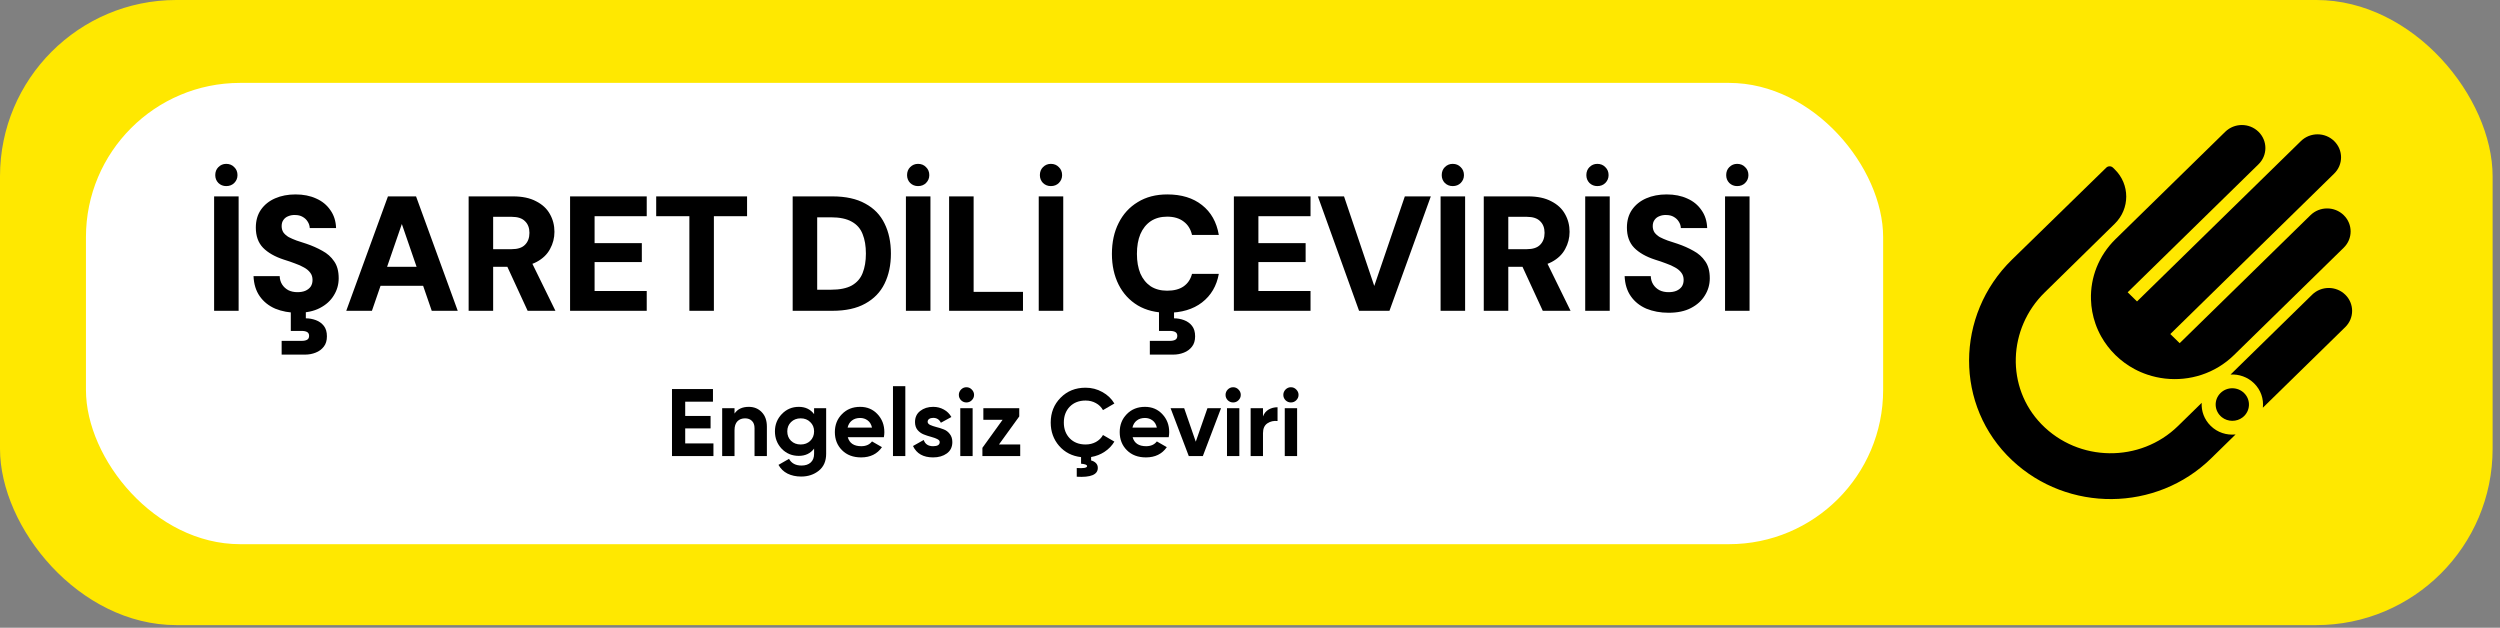 <svg width="231" height="58" viewBox="0 0 231 58" fill="none" xmlns="http://www.w3.org/2000/svg">
<rect x="0" y="0" width="231" height="58" fill="#808080" stroke="none"/>
<rect width="230.318" height="57.76" rx="16.296" fill="#FFE800"/>
<rect x="7.942" y="7.659" width="166.06" height="42.623" rx="14.25" fill="white"/>
<path d="M63.313 40.972H65.922V42.14H62.092V35.948H65.878V37.116H63.313V38.434H65.657V39.584H63.313V40.972Z" fill="black"/>
<path d="M69.188 37.593C69.672 37.593 70.07 37.756 70.382 38.08C70.701 38.404 70.86 38.852 70.86 39.424V42.14H69.719V39.566C69.719 39.271 69.639 39.047 69.48 38.894C69.321 38.734 69.109 38.655 68.843 38.655C68.549 38.655 68.313 38.746 68.136 38.929C67.959 39.112 67.87 39.386 67.87 39.752V42.14H66.729V37.717H67.87V38.213C68.147 37.8 68.587 37.593 69.188 37.593Z" fill="black"/>
<path d="M75.222 37.717H76.337V41.928C76.337 42.612 76.109 43.133 75.656 43.493C75.207 43.853 74.665 44.033 74.028 44.033C73.55 44.033 73.129 43.941 72.763 43.759C72.403 43.576 72.126 43.307 71.932 42.954L72.905 42.396C73.129 42.809 73.515 43.016 74.063 43.016C74.423 43.016 74.706 42.921 74.912 42.733C75.119 42.544 75.222 42.276 75.222 41.928V41.45C74.886 41.898 74.414 42.122 73.807 42.122C73.182 42.122 72.657 41.904 72.232 41.468C71.814 41.025 71.604 40.489 71.604 39.858C71.604 39.233 71.817 38.699 72.241 38.257C72.666 37.815 73.188 37.593 73.807 37.593C74.414 37.593 74.886 37.818 75.222 38.266V37.717ZM73.09 40.733C73.326 40.958 73.624 41.07 73.984 41.07C74.343 41.07 74.638 40.958 74.868 40.733C75.104 40.504 75.222 40.212 75.222 39.858C75.222 39.51 75.104 39.224 74.868 39C74.638 38.77 74.343 38.655 73.984 38.655C73.624 38.655 73.326 38.77 73.09 39C72.86 39.224 72.745 39.51 72.745 39.858C72.745 40.212 72.86 40.504 73.09 40.733Z" fill="black"/>
<path d="M78.335 40.397C78.489 40.952 78.904 41.229 79.582 41.229C80.019 41.229 80.349 41.081 80.573 40.787L81.493 41.317C81.057 41.948 80.414 42.264 79.565 42.264C78.834 42.264 78.247 42.043 77.805 41.6C77.362 41.158 77.141 40.601 77.141 39.929C77.141 39.262 77.359 38.708 77.796 38.266C78.232 37.818 78.792 37.593 79.476 37.593C80.125 37.593 80.659 37.818 81.077 38.266C81.502 38.714 81.714 39.268 81.714 39.929C81.714 40.076 81.7 40.232 81.67 40.397H78.335ZM78.318 39.513H80.573C80.508 39.212 80.373 38.988 80.166 38.841C79.966 38.693 79.736 38.62 79.476 38.62C79.17 38.62 78.916 38.699 78.716 38.858C78.515 39.012 78.382 39.23 78.318 39.513Z" fill="black"/>
<path d="M82.511 42.14V35.683H83.652V42.14H82.511Z" fill="black"/>
<path d="M85.714 38.973C85.714 39.091 85.791 39.188 85.944 39.265C86.103 39.336 86.295 39.401 86.519 39.46C86.743 39.513 86.967 39.584 87.191 39.672C87.415 39.755 87.604 39.896 87.757 40.097C87.917 40.297 87.996 40.548 87.996 40.849C87.996 41.303 87.825 41.653 87.483 41.901C87.147 42.143 86.725 42.264 86.218 42.264C85.31 42.264 84.691 41.913 84.361 41.211L85.352 40.654C85.481 41.037 85.77 41.229 86.218 41.229C86.625 41.229 86.829 41.102 86.829 40.849C86.829 40.73 86.749 40.636 86.59 40.565C86.436 40.489 86.248 40.421 86.024 40.362C85.8 40.303 85.576 40.229 85.352 40.141C85.127 40.052 84.936 39.914 84.777 39.725C84.623 39.531 84.547 39.289 84.547 39C84.547 38.563 84.706 38.221 85.024 37.974C85.349 37.72 85.749 37.593 86.227 37.593C86.587 37.593 86.914 37.676 87.209 37.841C87.504 38 87.737 38.23 87.908 38.531L86.935 39.062C86.793 38.761 86.557 38.611 86.227 38.611C86.08 38.611 85.956 38.643 85.856 38.708C85.761 38.773 85.714 38.861 85.714 38.973Z" fill="black"/>
<path d="M89.296 37.187C89.107 37.187 88.942 37.119 88.801 36.983C88.665 36.842 88.597 36.676 88.597 36.488C88.597 36.299 88.665 36.134 88.801 35.992C88.942 35.851 89.107 35.78 89.296 35.78C89.491 35.78 89.656 35.851 89.791 35.992C89.933 36.134 90.004 36.299 90.004 36.488C90.004 36.676 89.933 36.842 89.791 36.983C89.656 37.119 89.491 37.187 89.296 37.187ZM88.73 42.14V37.717H89.871V42.14H88.73Z" fill="black"/>
<path d="M92.304 41.07H94.268V42.14H90.774V41.379L92.64 38.788H90.862V37.717H94.179V38.478L92.304 41.07Z" fill="black"/>
<path d="M100.306 41.07C100.66 41.07 100.978 40.993 101.261 40.84C101.55 40.68 101.768 40.465 101.916 40.194L102.968 40.804C102.744 41.182 102.443 41.494 102.066 41.742C101.694 41.989 101.279 42.152 100.819 42.228V42.547C100.99 42.588 101.134 42.665 101.252 42.777C101.376 42.895 101.438 43.048 101.438 43.237C101.438 43.856 100.789 44.127 99.492 44.05V43.245C100.129 43.287 100.447 43.228 100.447 43.069C100.447 42.951 100.262 42.877 99.89 42.847V42.237C99.064 42.143 98.389 41.798 97.865 41.202C97.346 40.601 97.086 39.881 97.086 39.044C97.086 38.13 97.39 37.366 97.997 36.753C98.605 36.134 99.374 35.824 100.306 35.824C100.866 35.824 101.382 35.957 101.854 36.222C102.331 36.482 102.703 36.836 102.968 37.284L101.916 37.894C101.762 37.617 101.544 37.402 101.261 37.248C100.978 37.089 100.66 37.01 100.306 37.01C99.704 37.01 99.218 37.198 98.846 37.576C98.481 37.953 98.298 38.443 98.298 39.044C98.298 39.64 98.481 40.126 98.846 40.504C99.218 40.881 99.704 41.07 100.306 41.07Z" fill="black"/>
<path d="M104.655 40.397C104.808 40.952 105.224 41.229 105.902 41.229C106.339 41.229 106.669 41.081 106.893 40.787L107.813 41.317C107.376 41.948 106.734 42.264 105.884 42.264C105.153 42.264 104.567 42.043 104.124 41.6C103.682 41.158 103.461 40.601 103.461 39.929C103.461 39.262 103.679 38.708 104.115 38.266C104.552 37.818 105.112 37.593 105.796 37.593C106.445 37.593 106.978 37.818 107.397 38.266C107.822 38.714 108.034 39.268 108.034 39.929C108.034 40.076 108.019 40.232 107.99 40.397H104.655ZM104.637 39.513H106.893C106.828 39.212 106.692 38.988 106.486 38.841C106.285 38.693 106.055 38.62 105.796 38.62C105.489 38.62 105.236 38.699 105.035 38.858C104.835 39.012 104.702 39.23 104.637 39.513Z" fill="black"/>
<path d="M111.568 37.717H112.824L111.143 42.14H109.843L108.162 37.717H109.418L110.489 40.813L111.568 37.717Z" fill="black"/>
<path d="M113.94 37.187C113.751 37.187 113.586 37.119 113.445 36.983C113.309 36.842 113.241 36.676 113.241 36.488C113.241 36.299 113.309 36.134 113.445 35.992C113.586 35.851 113.751 35.78 113.94 35.78C114.135 35.78 114.3 35.851 114.435 35.992C114.577 36.134 114.648 36.299 114.648 36.488C114.648 36.676 114.577 36.842 114.435 36.983C114.3 37.119 114.135 37.187 113.94 37.187ZM113.374 42.14V37.717H114.515V42.14H113.374Z" fill="black"/>
<path d="M116.7 38.478C116.806 38.195 116.98 37.983 117.222 37.841C117.47 37.7 117.744 37.629 118.045 37.629V38.903C117.697 38.861 117.384 38.932 117.107 39.115C116.836 39.298 116.7 39.601 116.7 40.026V42.14H115.559V37.717H116.7V38.478Z" fill="black"/>
<path d="M119.278 37.187C119.09 37.187 118.924 37.119 118.783 36.983C118.647 36.842 118.579 36.676 118.579 36.488C118.579 36.299 118.647 36.134 118.783 35.992C118.924 35.851 119.09 35.78 119.278 35.78C119.473 35.78 119.638 35.851 119.774 35.992C119.915 36.134 119.986 36.299 119.986 36.488C119.986 36.676 119.915 36.842 119.774 36.983C119.638 37.119 119.473 37.187 119.278 37.187ZM118.712 42.14V37.717H119.853V42.14H118.712Z" fill="black"/>
<path d="M19.784 28.718V18.146H22.049V28.718H19.784ZM20.901 17.195C20.619 17.195 20.378 17.099 20.177 16.908C19.985 16.706 19.89 16.465 19.89 16.183C19.89 15.881 19.985 15.634 20.177 15.443C20.378 15.241 20.619 15.141 20.901 15.141C21.203 15.141 21.45 15.241 21.642 15.443C21.843 15.634 21.944 15.881 21.944 16.183C21.944 16.465 21.843 16.706 21.642 16.908C21.45 17.099 21.203 17.195 20.901 17.195ZM27.489 28.899C26.734 28.899 26.049 28.773 25.435 28.522C24.831 28.26 24.353 27.877 24 27.374C23.648 26.87 23.456 26.251 23.426 25.516H25.843C25.853 25.808 25.928 26.065 26.069 26.287C26.21 26.508 26.402 26.684 26.643 26.815C26.885 26.936 27.167 26.996 27.489 26.996C27.761 26.996 27.997 26.956 28.199 26.875C28.41 26.785 28.576 26.659 28.697 26.498C28.818 26.327 28.878 26.115 28.878 25.864C28.878 25.602 28.808 25.38 28.667 25.199C28.526 25.008 28.335 24.847 28.093 24.716C27.851 24.575 27.57 24.449 27.247 24.338C26.935 24.217 26.598 24.102 26.235 23.991C25.4 23.719 24.755 23.352 24.302 22.888C23.859 22.425 23.638 21.806 23.638 21.031C23.638 20.386 23.794 19.838 24.106 19.384C24.428 18.921 24.866 18.569 25.42 18.327C25.974 18.086 26.603 17.965 27.308 17.965C28.033 17.965 28.667 18.091 29.211 18.342C29.764 18.584 30.202 18.942 30.525 19.415C30.857 19.878 31.033 20.432 31.053 21.076H28.622C28.612 20.855 28.546 20.653 28.425 20.472C28.315 20.291 28.159 20.145 27.957 20.034C27.766 19.923 27.539 19.868 27.277 19.868C27.046 19.858 26.834 19.893 26.643 19.974C26.452 20.044 26.301 20.16 26.19 20.321C26.079 20.472 26.024 20.663 26.024 20.895C26.024 21.116 26.079 21.313 26.19 21.484C26.311 21.645 26.472 21.786 26.673 21.907C26.885 22.017 27.127 22.123 27.398 22.224C27.68 22.325 27.987 22.425 28.32 22.526C28.853 22.707 29.342 22.924 29.785 23.175C30.238 23.417 30.6 23.739 30.872 24.142C31.154 24.535 31.295 25.058 31.295 25.713C31.295 26.287 31.144 26.815 30.842 27.298C30.55 27.782 30.122 28.169 29.558 28.461C29.004 28.753 28.315 28.899 27.489 28.899ZM26.024 32.766V31.497H27.866C28.088 31.497 28.259 31.462 28.38 31.391C28.501 31.321 28.561 31.2 28.561 31.029C28.561 30.868 28.501 30.752 28.38 30.681C28.259 30.611 28.088 30.576 27.866 30.576H26.87V28.658H28.259V29.413C28.571 29.413 28.878 29.468 29.18 29.579C29.483 29.69 29.729 29.866 29.921 30.108C30.112 30.349 30.207 30.671 30.207 31.074C30.207 31.467 30.112 31.784 29.921 32.026C29.729 32.277 29.477 32.464 29.165 32.584C28.863 32.705 28.536 32.766 28.184 32.766H26.024ZM31.994 28.718L35.846 18.146H38.443L42.295 28.718H39.893L37.13 20.698L34.366 28.718H31.994ZM33.671 26.407L34.275 24.655H39.818L40.407 26.407H33.671ZM43.302 28.718V18.146H47.41C48.265 18.146 48.975 18.297 49.539 18.599C50.113 18.891 50.536 19.284 50.808 19.777C51.09 20.271 51.231 20.819 51.231 21.423C51.231 21.987 51.095 22.516 50.823 23.009C50.561 23.503 50.148 23.9 49.584 24.202C49.02 24.504 48.291 24.655 47.395 24.655H45.567V28.718H43.302ZM48.754 28.718L46.624 24.097H49.056L51.321 28.718H48.754ZM45.567 23.024H47.274C47.837 23.024 48.25 22.888 48.512 22.616C48.784 22.345 48.92 21.977 48.92 21.514C48.92 21.061 48.784 20.703 48.512 20.442C48.25 20.17 47.837 20.034 47.274 20.034H45.567V23.024ZM52.675 28.718V18.146H59.758V19.974H54.94V22.465H59.305V24.217H54.94V26.891H59.758V28.718H52.675ZM63.698 28.718V19.974H60.632V18.146H69.029V19.974H65.963V28.718H63.698ZM73.243 28.718V18.146H76.913C78.141 18.146 79.153 18.368 79.948 18.811C80.754 19.244 81.348 19.858 81.731 20.653C82.123 21.439 82.32 22.365 82.32 23.432C82.32 24.489 82.123 25.416 81.731 26.211C81.348 26.996 80.754 27.61 79.948 28.053C79.153 28.497 78.141 28.718 76.913 28.718H73.243ZM75.508 26.77H76.777C77.592 26.77 78.237 26.639 78.71 26.377C79.183 26.105 79.516 25.723 79.707 25.229C79.908 24.726 80.009 24.127 80.009 23.432C80.009 22.727 79.908 22.128 79.707 21.635C79.516 21.131 79.183 20.749 78.71 20.487C78.237 20.215 77.592 20.079 76.777 20.079H75.508V26.77ZM83.707 28.718V18.146H85.973V28.718H83.707ZM84.825 17.195C84.543 17.195 84.301 17.099 84.1 16.908C83.909 16.706 83.813 16.465 83.813 16.183C83.813 15.881 83.909 15.634 84.1 15.443C84.301 15.241 84.543 15.141 84.825 15.141C85.127 15.141 85.374 15.241 85.565 15.443C85.766 15.634 85.867 15.881 85.867 16.183C85.867 16.465 85.766 16.706 85.565 16.908C85.374 17.099 85.127 17.195 84.825 17.195ZM87.697 28.718V18.146H89.963V26.966H94.524V28.718H87.697ZM95.979 28.718V18.146H98.244V28.718H95.979ZM97.097 17.195C96.815 17.195 96.573 17.099 96.372 16.908C96.18 16.706 96.085 16.465 96.085 16.183C96.085 15.881 96.18 15.634 96.372 15.443C96.573 15.241 96.815 15.141 97.097 15.141C97.398 15.141 97.645 15.241 97.837 15.443C98.038 15.634 98.139 15.881 98.139 16.183C98.139 16.465 98.038 16.706 97.837 16.908C97.645 17.099 97.398 17.195 97.097 17.195ZM107.861 28.899C106.804 28.899 105.893 28.673 105.128 28.22C104.362 27.756 103.773 27.117 103.361 26.302C102.948 25.476 102.741 24.529 102.741 23.462C102.741 22.375 102.948 21.423 103.361 20.608C103.773 19.782 104.362 19.138 105.128 18.675C105.893 18.201 106.804 17.965 107.861 17.965C109.17 17.965 110.237 18.292 111.063 18.947C111.899 19.601 112.417 20.522 112.619 21.71H110.142C110.021 21.177 109.764 20.764 109.371 20.472C108.979 20.17 108.47 20.019 107.846 20.019C107.252 20.019 106.744 20.16 106.321 20.442C105.908 20.724 105.591 21.121 105.369 21.635C105.158 22.138 105.052 22.747 105.052 23.462C105.052 24.157 105.158 24.761 105.369 25.275C105.591 25.778 105.908 26.171 106.321 26.453C106.744 26.724 107.252 26.86 107.846 26.86C108.47 26.86 108.974 26.73 109.356 26.468C109.749 26.196 110.011 25.808 110.142 25.305H112.619C112.417 26.422 111.899 27.303 111.063 27.948C110.237 28.582 109.17 28.899 107.861 28.899ZM106.245 32.766V31.497H108.088C108.309 31.497 108.48 31.462 108.601 31.391C108.722 31.321 108.782 31.2 108.782 31.029C108.782 30.868 108.722 30.752 108.601 30.681C108.48 30.611 108.309 30.576 108.088 30.576H107.091V28.658H108.48V29.413C108.793 29.413 109.1 29.468 109.402 29.579C109.704 29.69 109.95 29.866 110.142 30.108C110.333 30.349 110.429 30.671 110.429 31.074C110.429 31.467 110.333 31.784 110.142 32.026C109.95 32.277 109.699 32.464 109.387 32.584C109.085 32.705 108.757 32.766 108.405 32.766H106.245ZM114.01 28.718V18.146H121.093V19.974H116.276V22.465H120.64V24.217H116.276V26.891H121.093V28.718H114.01ZM125.577 28.718L121.771 18.146H124.188L126.982 26.422L129.806 18.146H132.207L128.386 28.718H125.577ZM133.11 28.718V18.146H135.376V28.718H133.11ZM134.228 17.195C133.946 17.195 133.704 17.099 133.503 16.908C133.312 16.706 133.216 16.465 133.216 16.183C133.216 15.881 133.312 15.634 133.503 15.443C133.704 15.241 133.946 15.141 134.228 15.141C134.53 15.141 134.777 15.241 134.968 15.443C135.169 15.634 135.27 15.881 135.27 16.183C135.27 16.465 135.169 16.706 134.968 16.908C134.777 17.099 134.53 17.195 134.228 17.195ZM137.1 28.718V18.146H141.208C142.064 18.146 142.774 18.297 143.338 18.599C143.912 18.891 144.334 19.284 144.606 19.777C144.888 20.271 145.029 20.819 145.029 21.423C145.029 21.987 144.893 22.516 144.621 23.009C144.36 23.503 143.947 23.9 143.383 24.202C142.819 24.504 142.089 24.655 141.193 24.655H139.366V28.718H137.1ZM142.552 28.718L140.423 24.097H142.854L145.12 28.718H142.552ZM139.366 23.024H141.072C141.636 23.024 142.049 22.888 142.311 22.616C142.582 22.345 142.718 21.977 142.718 21.514C142.718 21.061 142.582 20.703 142.311 20.442C142.049 20.17 141.636 20.034 141.072 20.034H139.366V23.024ZM146.473 28.718V18.146H148.739V28.718H146.473ZM147.591 17.195C147.309 17.195 147.067 17.099 146.866 16.908C146.675 16.706 146.579 16.465 146.579 16.183C146.579 15.881 146.675 15.634 146.866 15.443C147.067 15.241 147.309 15.141 147.591 15.141C147.893 15.141 148.14 15.241 148.331 15.443C148.532 15.634 148.633 15.881 148.633 16.183C148.633 16.465 148.532 16.706 148.331 16.908C148.14 17.099 147.893 17.195 147.591 17.195ZM154.178 28.899C153.423 28.899 152.739 28.773 152.124 28.522C151.52 28.26 151.042 27.877 150.69 27.374C150.337 26.87 150.146 26.251 150.116 25.516H152.532C152.542 25.808 152.618 26.065 152.759 26.287C152.9 26.508 153.091 26.684 153.333 26.815C153.574 26.936 153.856 26.996 154.178 26.996C154.45 26.996 154.687 26.956 154.888 26.875C155.1 26.785 155.266 26.659 155.387 26.498C155.507 26.327 155.568 26.115 155.568 25.864C155.568 25.602 155.497 25.38 155.356 25.199C155.215 25.008 155.024 24.847 154.783 24.716C154.541 24.575 154.259 24.449 153.937 24.338C153.625 24.217 153.287 24.102 152.925 23.991C152.089 23.719 151.445 23.352 150.992 22.888C150.549 22.425 150.327 21.806 150.327 21.031C150.327 20.386 150.483 19.838 150.795 19.384C151.118 18.921 151.556 18.569 152.109 18.327C152.663 18.086 153.292 17.965 153.997 17.965C154.722 17.965 155.356 18.091 155.9 18.342C156.454 18.584 156.892 18.942 157.214 19.415C157.546 19.878 157.723 20.432 157.743 21.076H155.311C155.301 20.855 155.236 20.653 155.115 20.472C155.004 20.291 154.848 20.145 154.647 20.034C154.455 19.923 154.229 19.868 153.967 19.868C153.735 19.858 153.524 19.893 153.333 19.974C153.141 20.044 152.99 20.16 152.88 20.321C152.769 20.472 152.713 20.663 152.713 20.895C152.713 21.116 152.769 21.313 152.88 21.484C153 21.645 153.162 21.786 153.363 21.907C153.574 22.017 153.816 22.123 154.088 22.224C154.37 22.325 154.677 22.425 155.009 22.526C155.543 22.707 156.031 22.924 156.474 23.175C156.927 23.417 157.29 23.739 157.561 24.142C157.843 24.535 157.984 25.058 157.984 25.713C157.984 26.287 157.833 26.815 157.531 27.298C157.239 27.782 156.811 28.169 156.248 28.461C155.694 28.753 155.004 28.899 154.178 28.899ZM159.394 28.718V18.146H161.659V28.718H159.394ZM160.511 17.195C160.23 17.195 159.988 17.099 159.787 16.908C159.595 16.706 159.5 16.465 159.5 16.183C159.5 15.881 159.595 15.634 159.787 15.443C159.988 15.241 160.23 15.141 160.511 15.141C160.813 15.141 161.06 15.241 161.251 15.443C161.453 15.634 161.554 15.881 161.554 16.183C161.554 16.465 161.453 16.706 161.251 16.908C161.06 17.099 160.813 17.195 160.511 17.195Z" fill="black"/>
<path d="M216.703 27.23C217.125 27.642 217.336 28.186 217.336 28.727C217.336 29.267 217.125 29.811 216.703 30.223L209.088 37.673C209.178 36.867 208.906 36.034 208.275 35.417C207.678 34.833 206.883 34.563 206.103 34.607L213.643 27.23C214.487 26.403 215.856 26.401 216.703 27.23Z" fill="black"/>
<path d="M206.567 40.144L204.313 42.349C199.247 47.309 191.063 47.369 185.919 42.531C180.58 37.511 180.664 29.117 185.898 23.998C185.898 23.998 192.862 17.204 194.618 15.492C194.788 15.325 195.068 15.323 195.239 15.492L195.403 15.652C196.818 17.036 196.818 19.285 195.407 20.669L188.929 27.022C185.527 30.35 185.314 35.781 188.628 39.193C192.056 42.719 197.762 42.778 201.257 39.355L203.436 37.223C203.393 37.984 203.669 38.764 204.265 39.346C204.89 39.967 205.744 40.231 206.567 40.144Z" fill="black"/>
<path d="M200.537 30.865L201.401 31.71L213.49 19.882C214.339 19.052 215.714 19.052 216.561 19.882C217.41 20.713 217.41 22.058 216.561 22.887L206.416 32.813C204.675 34.516 202.313 35.239 200.042 34.978C199.494 34.914 198.951 34.795 198.425 34.618C198.012 34.481 197.613 34.308 197.225 34.1C196.596 33.762 196.003 33.333 195.469 32.811C194.935 32.289 194.497 31.708 194.152 31.093C193.939 30.713 193.762 30.323 193.622 29.919C193.366 29.193 193.228 28.435 193.206 27.674C193.144 25.664 193.9 23.636 195.469 22.1L205.614 12.175C206.463 11.344 207.838 11.344 208.685 12.175C209.534 13.006 209.534 14.351 208.685 15.18L196.596 27.008L197.46 27.853L212.606 13.035C213.455 12.204 214.83 12.204 215.677 13.035C216.526 13.865 216.526 15.211 215.677 16.04L200.537 30.865Z" fill="black"/>
<path d="M207.354 36.318C207.997 36.947 207.951 37.995 207.217 38.565C206.663 38.994 205.852 38.99 205.303 38.554C204.579 37.979 204.538 36.94 205.178 36.314C205.777 35.728 206.751 35.728 207.354 36.318Z" fill="black"/>
</svg>
